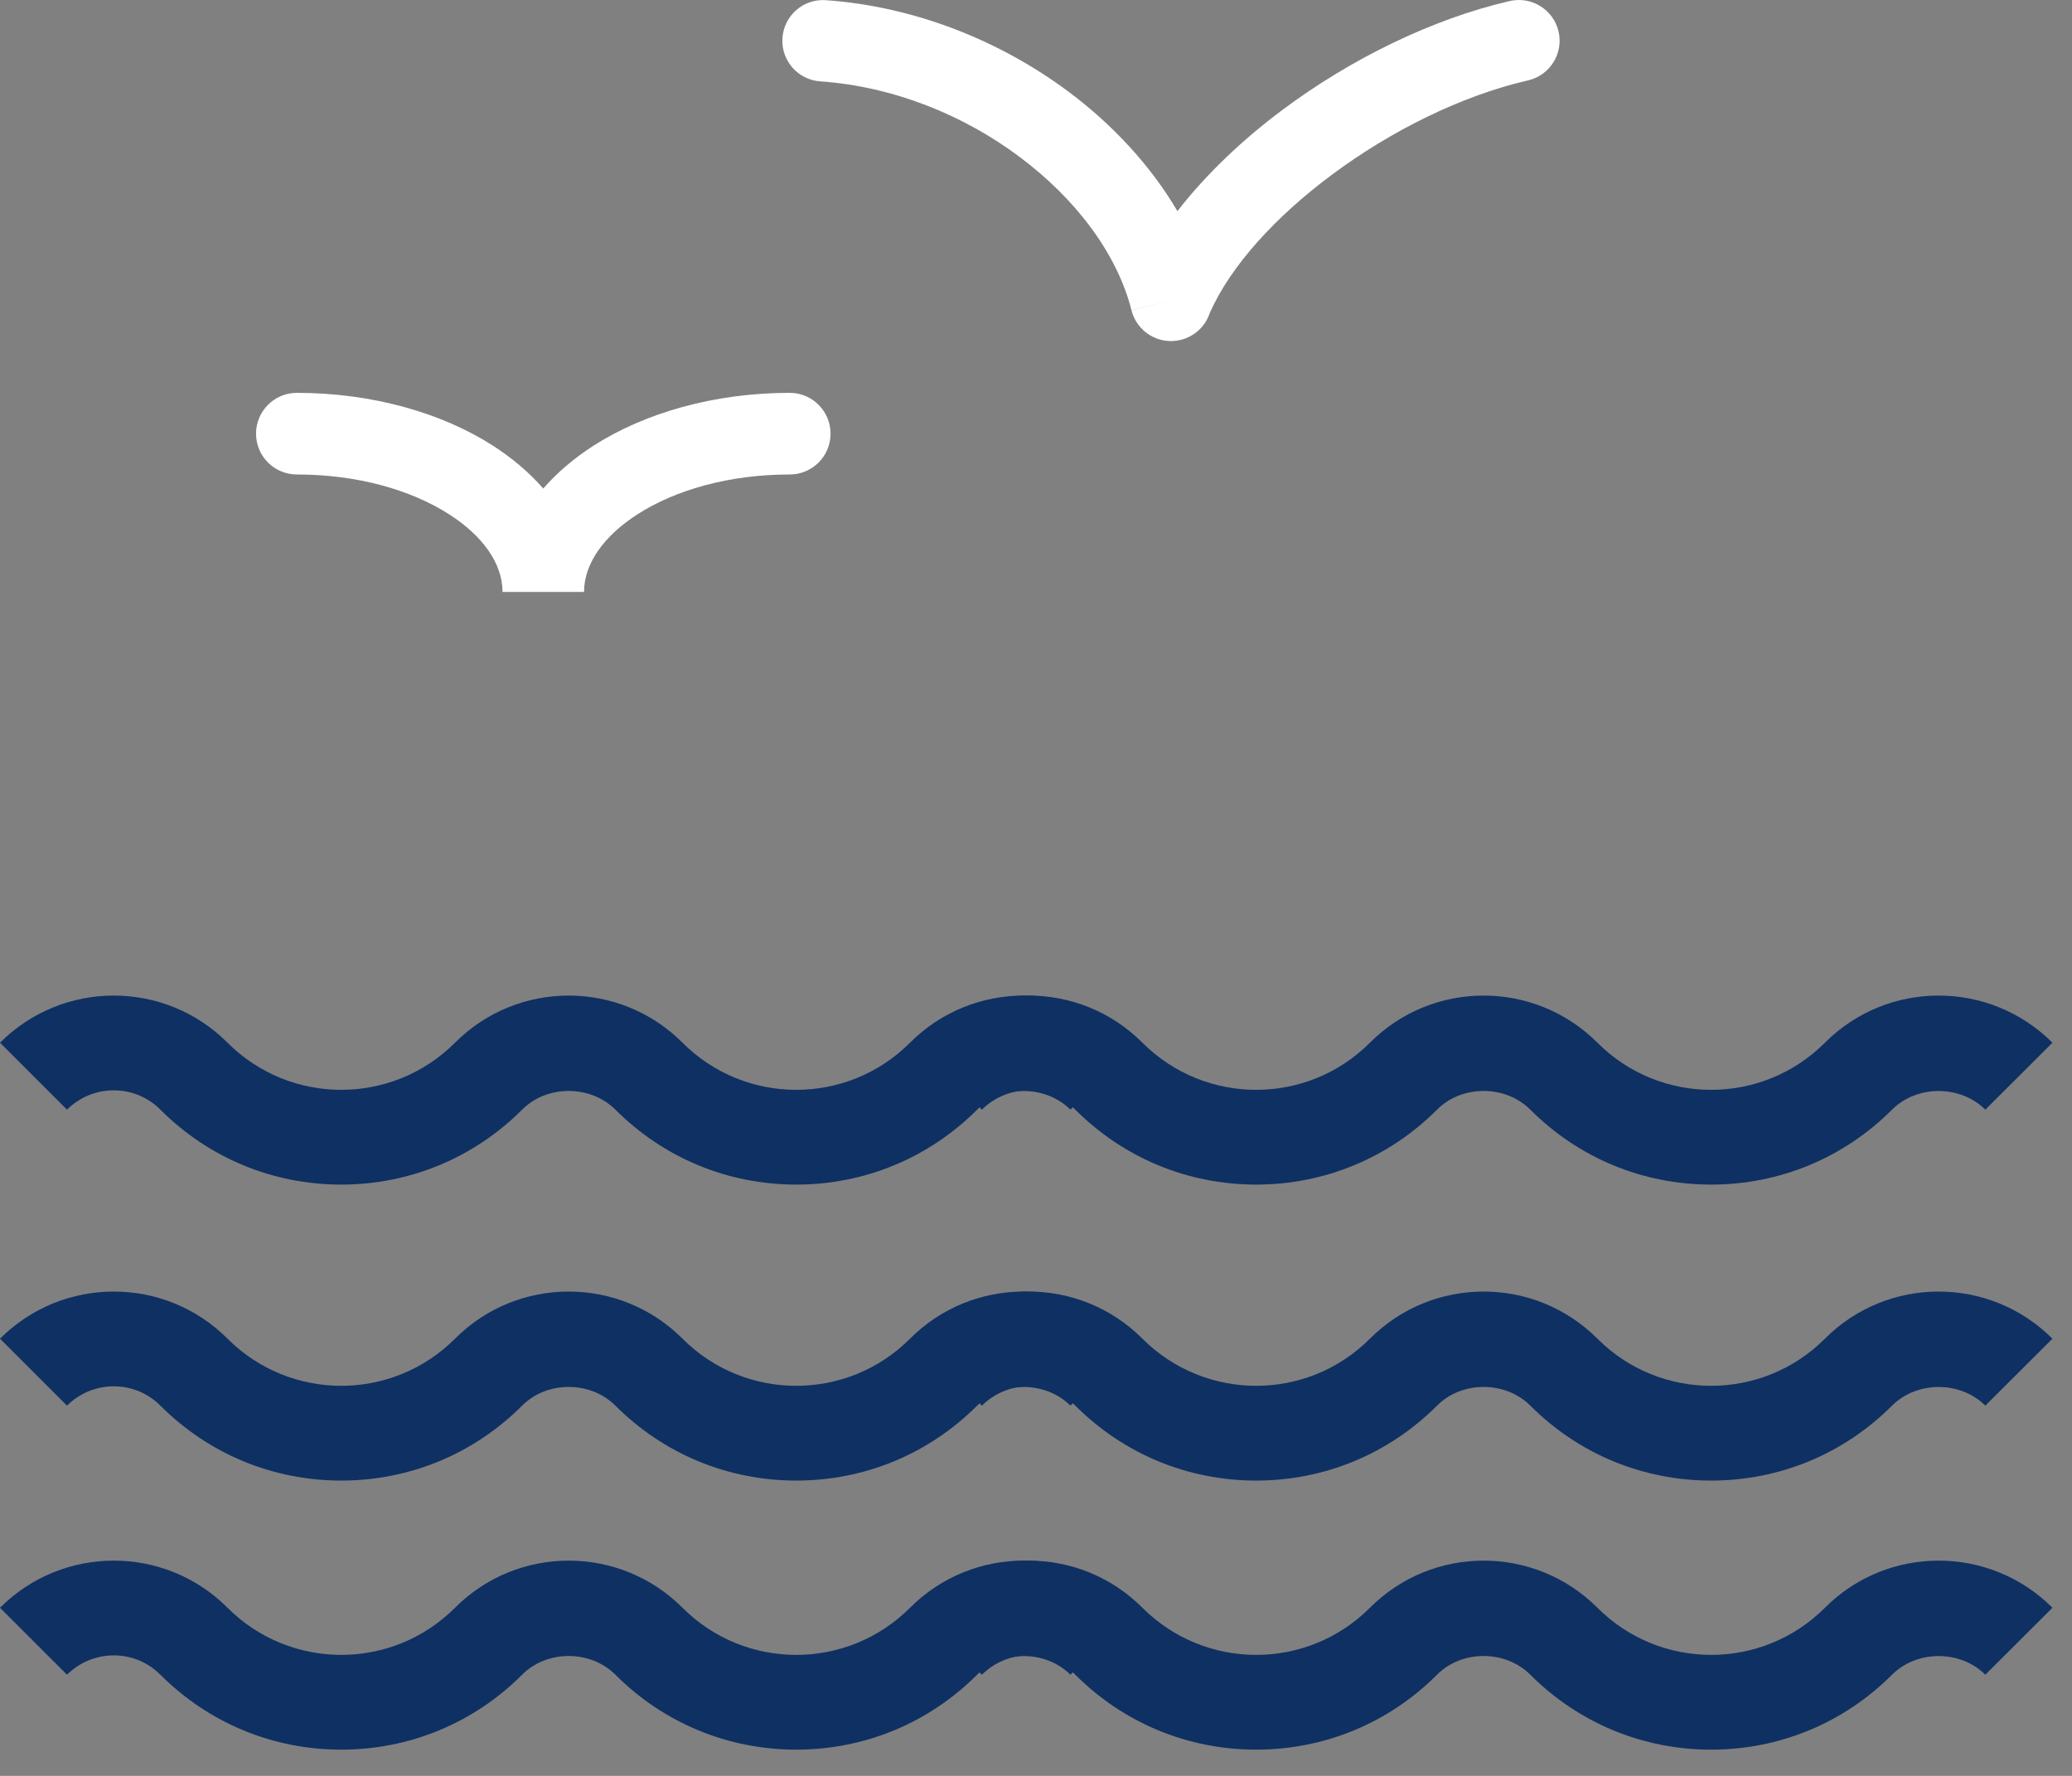 <svg xmlns="http://www.w3.org/2000/svg" width="77" height="66" viewBox="0 0 77 66" fill="none"><rect x="0" y="0" width="77" height="66" fill="#808080" stroke="none"/><path d="M11.032 14.6C10.194 14.6 9.515 15.28 9.515 16.117C9.515 16.955 10.194 17.634 11.032 17.634C13.269 17.634 15.268 18.201 16.692 19.115C17.918 19.9 18.675 20.924 18.675 22H21.705C21.705 20.928 22.462 19.904 23.688 19.115C25.112 18.201 27.111 17.634 29.348 17.634C30.186 17.634 30.865 16.955 30.865 16.117C30.865 15.28 30.186 14.6 29.348 14.6C26.528 14.6 23.947 15.352 22.053 16.566C21.329 17.032 20.702 17.566 20.188 18.156C19.674 17.566 19.047 17.032 18.323 16.566C16.433 15.352 13.852 14.6 11.028 14.6H11.032Z" fill="white"></path><path d="M30.687 0.006C29.854 -0.051 29.133 0.58 29.077 1.414C29.02 2.247 29.651 2.968 30.485 3.024C33.204 3.214 35.805 4.274 37.881 5.824C39.981 7.39 41.518 9.433 42.048 11.529L43.517 11.161L42.048 11.533C42.255 12.346 43.08 12.836 43.889 12.629C44.411 12.496 44.8 12.111 44.957 11.634C45.738 9.87 47.405 8.053 49.477 6.508C51.69 4.857 54.32 3.554 56.784 2.988C57.597 2.802 58.107 1.988 57.921 1.175C57.734 0.362 56.921 -0.148 56.108 0.038C53.223 0.702 50.189 2.195 47.664 4.08C46.151 5.209 44.803 6.496 43.756 7.847C42.776 6.18 41.377 4.651 39.693 3.396C37.181 1.527 34.017 0.241 30.687 0.006Z" fill="white"></path><path d="M0 38.752C2.336 36.416 6.124 36.416 8.455 38.752C10.79 41.087 14.573 41.087 16.909 38.752C19.239 36.416 23.028 36.416 25.364 38.752C27.694 41.087 31.483 41.087 33.818 38.752C36.148 36.416 39.937 36.416 42.273 38.752L39.779 41.24C38.854 40.316 37.237 40.316 36.312 41.24C34.516 43.037 32.127 44.025 29.591 44.025C27.049 44.025 24.666 43.037 22.869 41.24C21.945 40.316 20.328 40.31 19.403 41.24C17.607 43.037 15.218 44.025 12.682 44.025C10.14 44.025 7.757 43.037 5.96 41.24C5.495 40.776 4.883 40.522 4.227 40.522C3.572 40.522 2.954 40.781 2.489 41.24L0 38.752Z" fill="#0F3063"></path><path d="M0 49.752C2.336 47.416 6.124 47.416 8.455 49.752C10.79 52.087 14.573 52.087 16.909 49.752C19.239 47.416 23.028 47.416 25.364 49.752C27.694 52.087 31.483 52.087 33.818 49.752C36.148 47.416 39.937 47.416 42.273 49.752L39.779 52.24C38.854 51.316 37.237 51.316 36.312 52.24C34.516 54.037 32.127 55.025 29.591 55.025C27.049 55.025 24.666 54.037 22.869 52.24C21.945 51.316 20.328 51.31 19.403 52.24C17.607 54.037 15.218 55.025 12.682 55.025C10.14 55.025 7.757 54.037 5.96 52.24C5.495 51.776 4.883 51.522 4.227 51.522C3.572 51.522 2.954 51.781 2.489 52.24L0 49.752Z" fill="#0F3063"></path><path d="M0 59.752C2.336 57.416 6.124 57.416 8.455 59.752C10.79 62.087 14.573 62.087 16.909 59.752C19.239 57.416 23.028 57.416 25.364 59.752C27.694 62.087 31.483 62.087 33.818 59.752C36.148 57.416 39.937 57.416 42.273 59.752L39.779 62.24C38.854 61.316 37.237 61.316 36.312 62.24C34.516 64.037 32.127 65.025 29.591 65.025C27.049 65.025 24.666 64.037 22.869 62.24C21.945 61.316 20.328 61.31 19.403 62.24C17.607 64.037 15.218 65.025 12.682 65.025C10.14 65.025 7.757 64.037 5.96 62.24C5.495 61.776 4.883 61.522 4.227 61.522C3.572 61.522 2.954 61.781 2.489 62.24L0 59.752Z" fill="#0F3063"></path><path d="M34 38.752C36.336 36.416 40.124 36.416 42.455 38.752C44.79 41.087 48.574 41.087 50.909 38.752C53.239 36.416 57.028 36.416 59.364 38.752C61.694 41.087 65.483 41.087 67.818 38.752C70.148 36.416 73.937 36.416 76.273 38.752L73.779 41.24C72.854 40.316 71.237 40.316 70.312 41.24C68.516 43.037 66.127 44.025 63.591 44.025C61.049 44.025 58.666 43.037 56.87 41.24C55.945 40.316 54.328 40.31 53.403 41.24C51.607 43.037 49.218 44.025 46.682 44.025C44.14 44.025 41.757 43.037 39.961 41.24C39.495 40.776 38.883 40.522 38.227 40.522C37.572 40.522 36.954 40.781 36.489 41.24L34 38.752Z" fill="#0F3063"></path><path d="M34 49.752C36.336 47.416 40.124 47.416 42.455 49.752C44.79 52.087 48.574 52.087 50.909 49.752C53.239 47.416 57.028 47.416 59.364 49.752C61.694 52.087 65.483 52.087 67.818 49.752C70.148 47.416 73.937 47.416 76.273 49.752L73.779 52.24C72.854 51.316 71.237 51.316 70.312 52.24C68.516 54.037 66.127 55.025 63.591 55.025C61.049 55.025 58.666 54.037 56.87 52.24C55.945 51.316 54.328 51.31 53.403 52.24C51.607 54.037 49.218 55.025 46.682 55.025C44.14 55.025 41.757 54.037 39.961 52.24C39.495 51.776 38.883 51.522 38.227 51.522C37.572 51.522 36.954 51.781 36.489 52.24L34 49.752Z" fill="#0F3063"></path><path d="M34 59.752C36.336 57.416 40.124 57.416 42.455 59.752C44.79 62.087 48.574 62.087 50.909 59.752C53.239 57.416 57.028 57.416 59.364 59.752C61.694 62.087 65.483 62.087 67.818 59.752C70.148 57.416 73.937 57.416 76.273 59.752L73.779 62.24C72.854 61.316 71.237 61.316 70.312 62.24C68.516 64.037 66.127 65.025 63.591 65.025C61.049 65.025 58.666 64.037 56.87 62.24C55.945 61.316 54.328 61.31 53.403 62.24C51.607 64.037 49.218 65.025 46.682 65.025C44.14 65.025 41.757 64.037 39.961 62.24C39.495 61.776 38.883 61.522 38.227 61.522C37.572 61.522 36.954 61.781 36.489 62.24L34 59.752Z" fill="#0F3063"></path></svg>